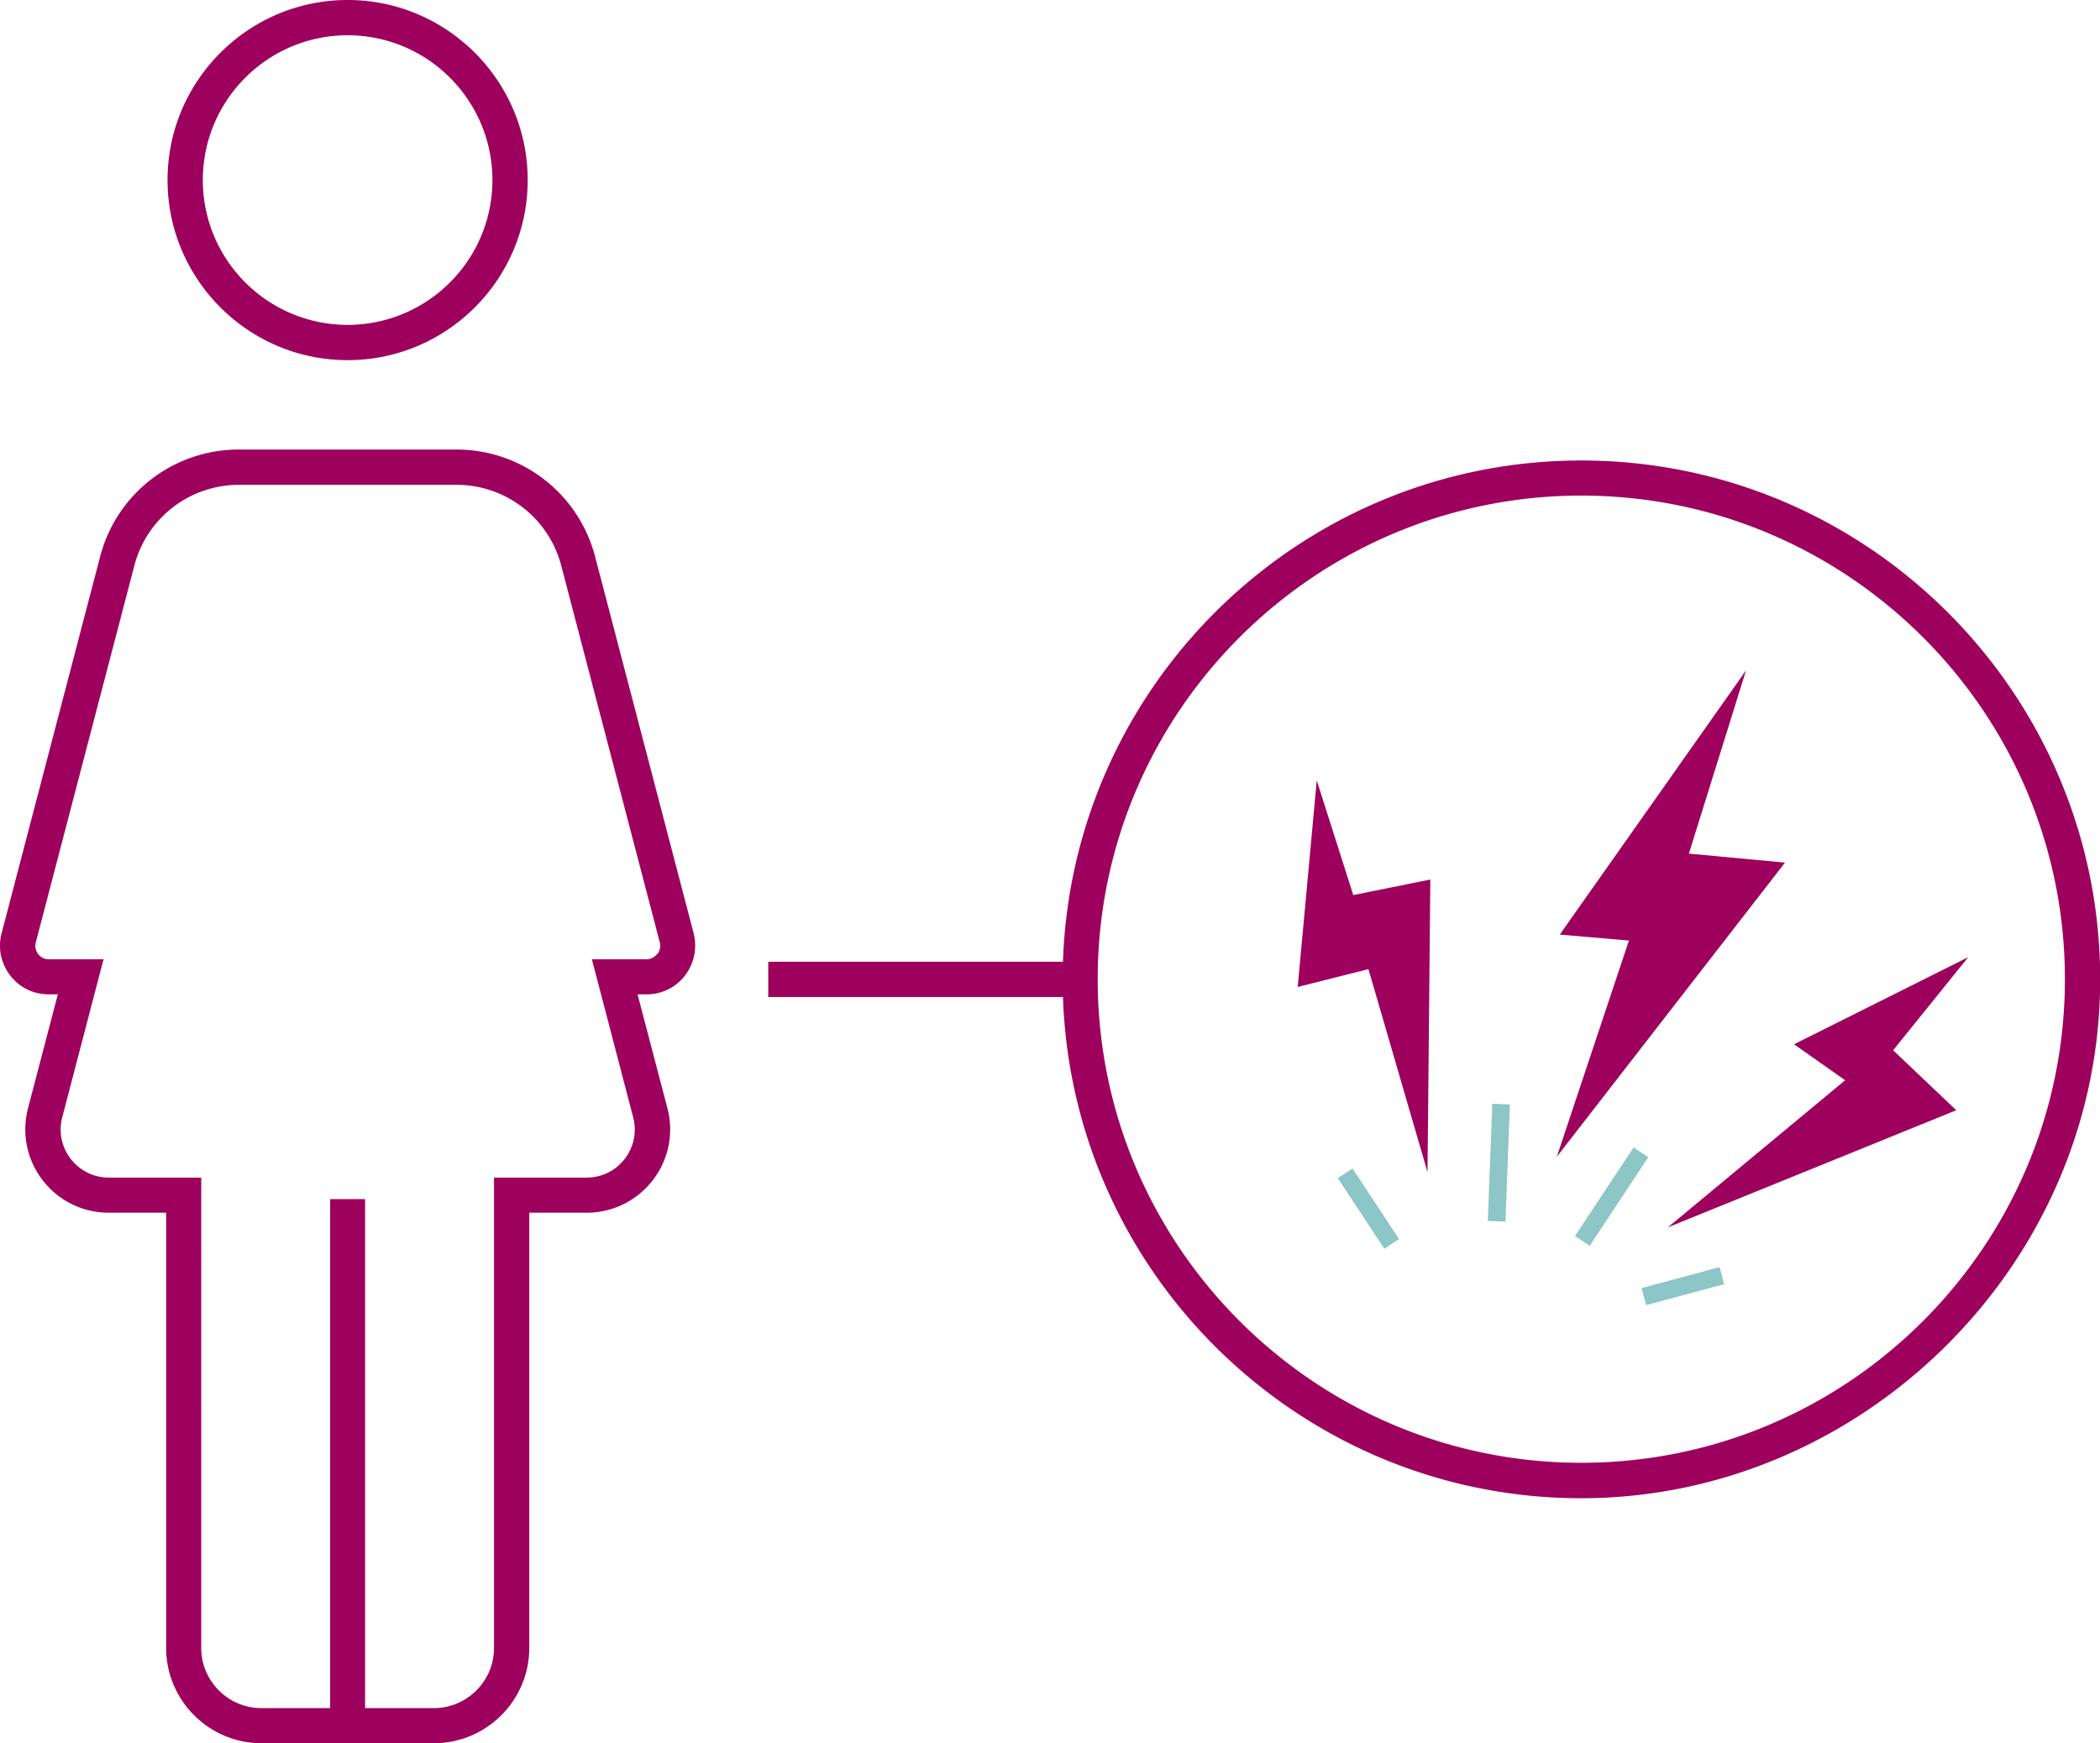 <svg id="Warstwa_2" xmlns="http://www.w3.org/2000/svg" viewBox="0 0 119.07 98.84"><defs><style>.cls-1{fill:#9e005d}.cls-2{fill:#8cc6c6}</style></defs><g id="Layer_1"><path style="fill:none;stroke:#9e005d;stroke-miterlimit:10;stroke-width:1.98px" d="M19.71 67.99v29.85"/><path class="cls-1" d="M99 38.01 88.44 52.99l3.92.34-4.09 12.26 12.94-16.68-5.45-.51L99 38.01zM74.66 44.25l-1.08 11.71 4.01-1.01 3.35 11.51.16-16.59-4.37.88-2.07-6.5zM111.6 54.27l-9.88 4.94 2.9 2.04-10.05 8.34 16.35-6.64-3.58-3.4 4.26-5.28z"/><path class="cls-2" transform="rotate(-33.41 77.595 68.527)" d="M77.09 66.13h1v4.79h-1z"/><path class="cls-2" transform="rotate(-87.82 84.987 65.932)" d="M81.67 65.43h6.65v1h-6.65z"/><path class="cls-2" transform="rotate(-56.51 91.379 67.851)" d="M88.37 67.35h6.02v1h-6.02z"/><path class="cls-2" transform="rotate(-15.05 95.466 72.92)" d="M93.13 72.41h4.58v1h-4.58z"/><path class="cls-1" d="M33.74 31.55a8.11 8.11 0 0 0-7.85-6.06H13.53a8.11 8.11 0 0 0-7.85 6.06L.09 52.92c-.22.83-.04 1.7.49 2.39s1.32 1.07 2.19 1.07h.51l-1.69 6.45c-.37 1.43-.07 2.92.83 4.09.9 1.17 2.27 1.84 3.75 1.84h3.25v24.67c0 2.98 2.42 5.41 5.41 5.41h9.77c2.98 0 5.41-2.42 5.41-5.41V68.76h3.25c1.48 0 2.84-.67 3.75-1.84a4.69 4.69 0 0 0 .83-4.09l-1.69-6.45h.51c.86 0 1.66-.39 2.18-1.07s.7-1.55.49-2.39l-5.59-21.37Zm3.52 22.54c-.15.19-.36.3-.6.3h-3.1l2.34 8.96c.22.83.04 1.69-.48 2.36-.52.68-1.31 1.06-2.16 1.06h-5.25v26.67c0 1.88-1.53 3.41-3.41 3.41h-9.78c-1.88 0-3.41-1.53-3.41-3.41V66.77H6.17c-.85 0-1.64-.39-2.16-1.06-.52-.68-.7-1.54-.48-2.36l2.34-8.96H2.76c-.24 0-.46-.11-.6-.3s-.19-.43-.13-.66l5.59-21.37a6.12 6.12 0 0 1 5.92-4.57H25.9a6.13 6.13 0 0 1 5.92 4.57l5.59 21.37c.06.23.01.47-.13.66ZM19.71 20.42c5.63 0 10.21-4.58 10.21-10.21S25.34 0 19.71 0 9.5 4.58 9.5 10.21s4.58 10.21 10.21 10.21Zm0-18.42c4.53 0 8.21 3.68 8.21 8.21s-3.68 8.21-8.21 8.21-8.21-3.68-8.21-8.21S15.18 2 19.71 2ZM89.66 26.11c-15.88 0-28.86 12.66-29.39 28.42H43.56v2h16.71c.53 15.76 13.51 28.42 29.39 28.42s29.42-13.2 29.42-29.42-13.2-29.42-29.42-29.42Zm0 56.83c-15.12 0-27.42-12.3-27.42-27.42S74.54 28.1 89.66 28.1s27.42 12.3 27.42 27.42-12.3 27.42-27.42 27.42Z"/></g></svg>